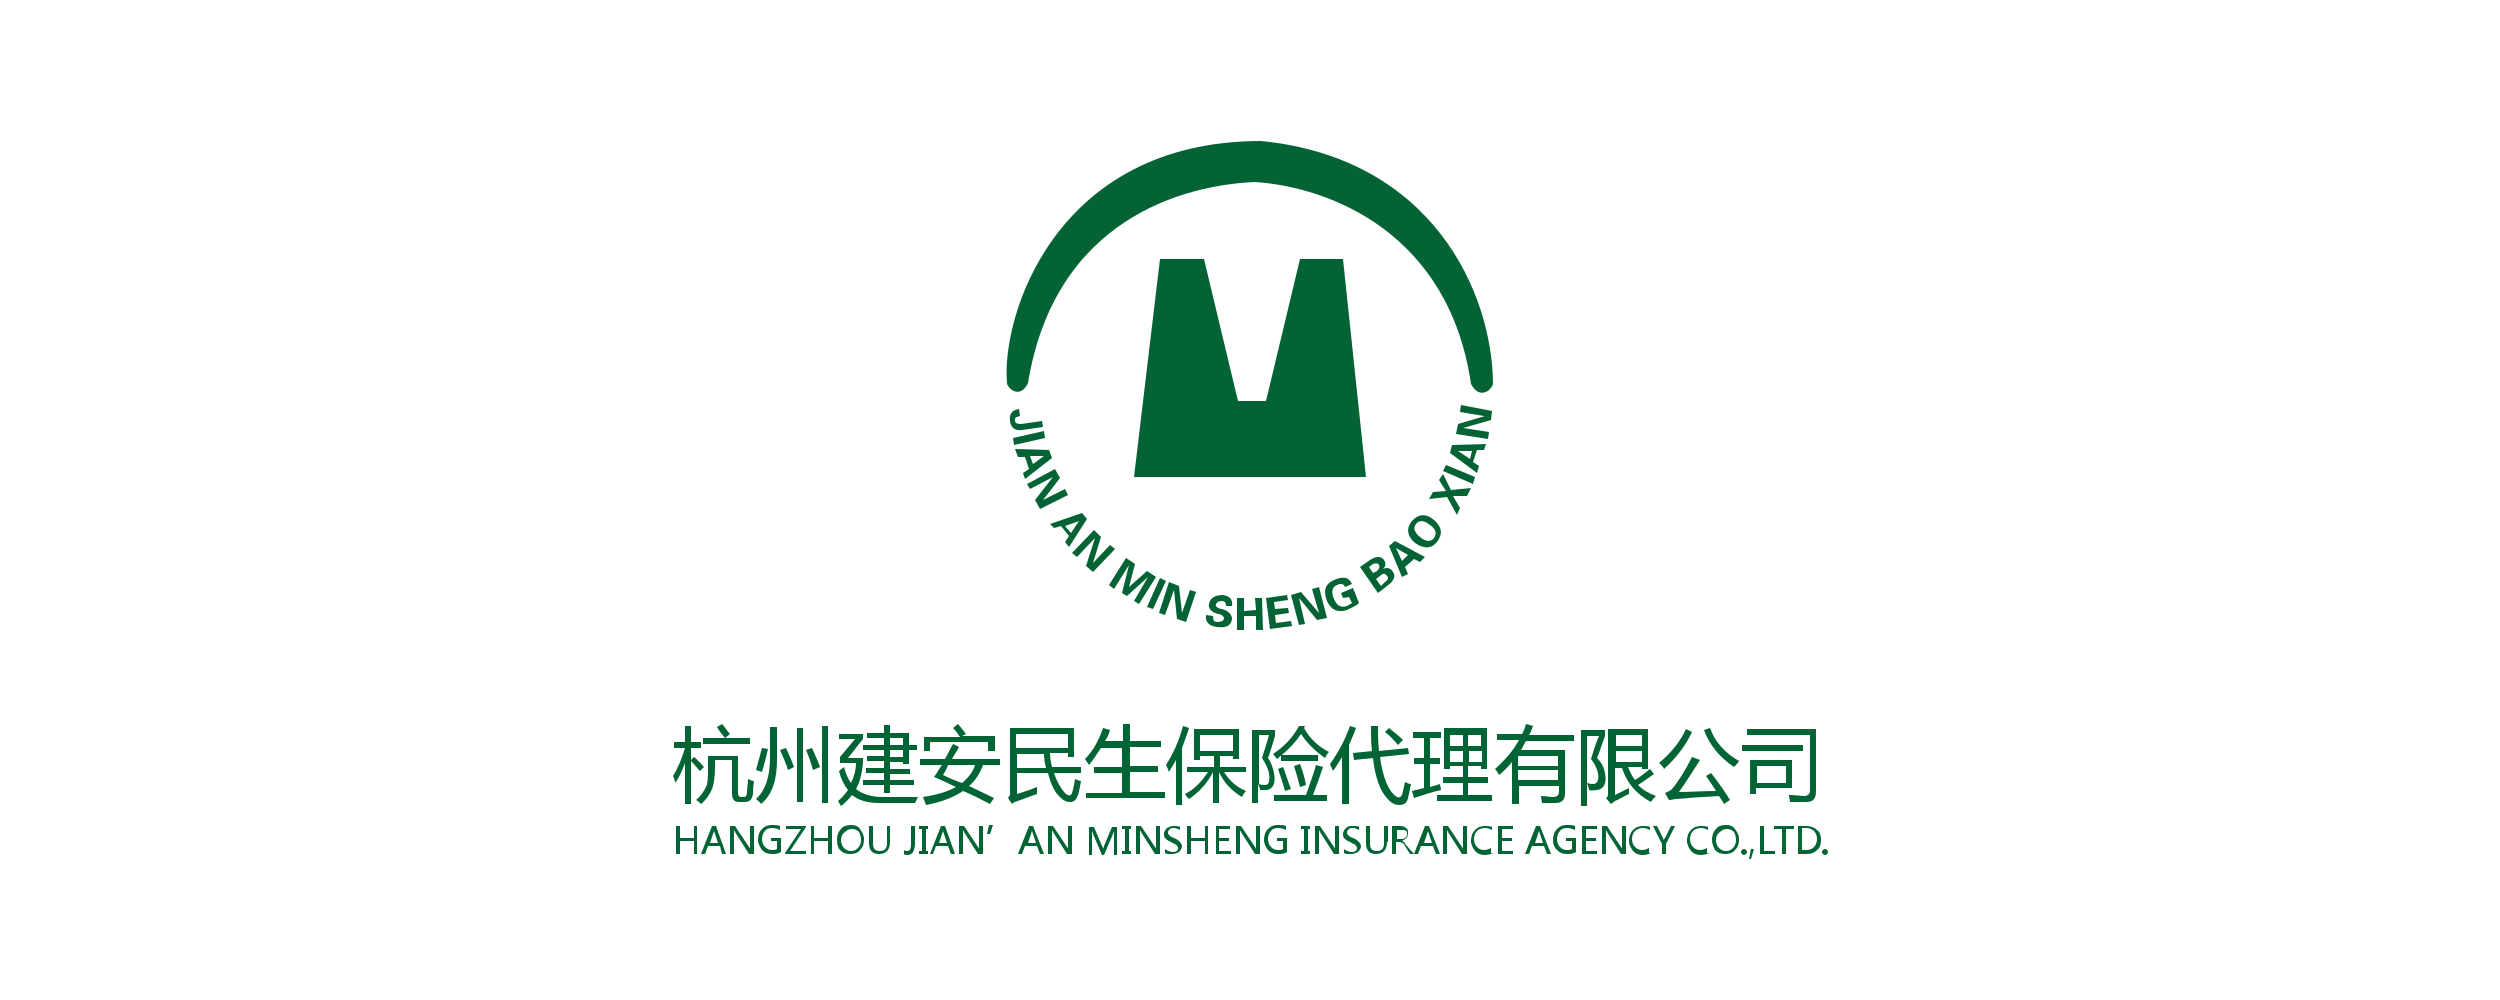 <?xml version="1.0" encoding="utf-8"?>
<!-- Generator: Adobe Illustrator 22.1.0, SVG Export Plug-In . SVG Version: 6.00 Build 0)  -->
<svg version="1.1" id="图层_1" xmlns="http://www.w3.org/2000/svg" xmlns:xlink="http://www.w3.org/1999/xlink" x="0px" y="0px"
	 viewBox="0 0 250 100" style="enable-background:new 0 0 250 100;" xml:space="preserve">
<style type="text/css">
	.st0{fill-rule:evenodd;clip-rule:evenodd;fill:url(#SVGID_1_);}
	.st1{fill-rule:evenodd;clip-rule:evenodd;fill:url(#SVGID_2_);}
	.st2{fill-rule:evenodd;clip-rule:evenodd;fill:url(#SVGID_3_);}
	.st3{fill-rule:evenodd;clip-rule:evenodd;fill:url(#SVGID_4_);}
	.st4{fill-rule:evenodd;clip-rule:evenodd;fill:url(#SVGID_5_);}
	.st5{fill-rule:evenodd;clip-rule:evenodd;fill:url(#SVGID_6_);}
	.st6{fill:#221714;}
	.st7{fill:#595757;}
	.st8{fill-rule:evenodd;clip-rule:evenodd;fill:url(#SVGID_7_);}
	.st9{fill-rule:evenodd;clip-rule:evenodd;fill:url(#SVGID_8_);}
	.st10{fill-rule:evenodd;clip-rule:evenodd;fill:url(#SVGID_9_);}
	.st11{fill-rule:evenodd;clip-rule:evenodd;fill:url(#SVGID_10_);}
	.st12{fill-rule:evenodd;clip-rule:evenodd;fill:url(#SVGID_11_);}
	.st13{fill-rule:evenodd;clip-rule:evenodd;fill:url(#SVGID_12_);}
	.st14{fill:#BD966A;}
	.st15{fill:#231815;}
	.st16{fill:#FFFFFF;}
	.st17{fill-rule:evenodd;clip-rule:evenodd;fill:#7DCCF3;}
	.st18{fill-rule:evenodd;clip-rule:evenodd;fill:#005BAB;}
	.st19{fill-rule:evenodd;clip-rule:evenodd;fill:#E50012;}
	.st20{fill-rule:evenodd;clip-rule:evenodd;fill:#231815;}
	.st21{fill:#D1D2B3;}
	.st22{fill:#3B7170;}
	.st23{fill:#482A32;}
	.st24{fill:#708E71;}
	.st25{fill:#3D3A39;}
	.st26{fill:#9C9C9C;}
	.st27{fill:#D8B771;}
	.st28{fill:#060001;}
	.st29{fill:#030000;}
	.st30{fill:#036334;}
	.st31{fill:#016435;}
	.st32{fill:#C1986B;}
	.st33{fill:#9D9C9C;}
	.st34{fill:#CDCEB1;}
	.st35{fill:#3A6F6E;}
	.st36{fill:#708A6F;}
</style>
<g>
	<g>
		<path class="st30" d="M102.8,38.3c-0.8,1.7-2.1,0.5-2.1,0c-0.6-6.5,4.7-24.2,25.4-24.2c17.2,1.7,23.1,15.2,23.2,24.2
			c0,0.6-1.3,1.8-2.2,0.1c-2.2-15.1-14.1-19.7-21.6-20.2C118.5,18.5,105.5,21.8,102.8,38.3L102.8,38.3z"/>
		<polygon class="st30" points="116,25.9 120.4,25.9 123.8,40.1 126.6,40.1 130,25.9 134.3,25.9 136.6,47.7 113.4,47.7 116,25.9 		
			"/>
		<path class="st30" d="M104.3,42.7l-2.1,0.3c-0.7,0.1-1.1-0.2-1.2-0.9c-0.1-0.7,0.2-1.1,0.9-1.2l0.1,0.7c-0.4,0.1-0.6,0.2-0.5,0.5
			c0,0.2,0.2,0.3,0.6,0.3c0,0,0,0,0,0l2.1-0.3L104.3,42.7L104.3,42.7z"/>
		<polygon class="st30" points="101.4,44.5 101.3,43.8 104.4,43.1 104.5,43.8 101.4,44.5 		"/>
		<path class="st30" d="M101.5,44.9l3.4,0.1l0.3,0.8l-2.7,2.1l-0.2-0.6l0.6-0.4l-0.4-1.2l-0.7,0L101.5,44.9L101.5,44.9z M103.3,46.4
			L103.3,46.4l1.1-0.8l0,0l-1.4,0L103.3,46.4L103.3,46.4z"/>
		<polygon class="st30" points="103.5,50 105.3,47.7 105.3,47.7 103,48.9 102.7,48.4 105.5,46.9 106,47.8 104.3,50 104.3,50 
			106.5,48.9 106.8,49.5 104,50.9 103.5,50 		"/>
		<path class="st30" d="M105,52.4l3.2-1.1l0.5,0.6l-1.8,2.8l-0.4-0.5l0.4-0.6l-0.8-1l-0.7,0.2L105,52.4L105,52.4z M107.1,53.3
			L107.1,53.3l0.8-1.2l0,0l-1.4,0.5L107.1,53.3L107.1,53.3z"/>
		<polygon class="st30" points="108.6,56.6 109.5,53.8 109.5,53.8 107.7,55.7 107.2,55.3 109.4,53 110.1,53.7 109.3,56.3 
			109.3,56.3 111,54.5 111.5,54.9 109.3,57.2 108.6,56.6 		"/>
		<polygon class="st30" points="112.7,59.6 112.2,59.3 112.9,56.5 112.9,56.5 111.4,58.9 110.9,58.5 112.6,55.8 113.5,56.4 
			112.9,58.7 112.9,58.7 114.7,57.1 115.6,57.7 113.9,60.4 113.4,60.1 114.8,57.7 114.8,57.7 112.7,59.6 		"/>
		<polygon class="st30" points="115.3,60.9 114.7,60.7 116,57.8 116.6,58.1 115.3,60.9 		"/>
		<polygon class="st30" points="117.7,61.9 117.4,59 117.4,59 116.5,61.5 115.9,61.3 116.9,58.2 117.9,58.6 118.2,61.3 118.2,61.3 
			119,59 119.6,59.2 118.6,62.2 117.7,61.9 		"/>
		<path class="st30" d="M122.6,60.6c0-0.3-0.1-0.5-0.4-0.5c-0.3,0-0.5,0.1-0.6,0.3c-0.1,0.2,0.1,0.4,0.5,0.5c0,0,0,0,0.1,0
			c0.7,0.2,1,0.6,1,1c-0.1,0.7-0.6,0.9-1.5,0.8c-0.8-0.1-1.2-0.5-1.1-1.2l0.7,0.1c0,0.4,0.1,0.6,0.4,0.6c0.4,0,0.6-0.1,0.7-0.3
			c0-0.2-0.1-0.4-0.5-0.5c-0.1,0-0.1,0-0.1,0c-0.7-0.2-1-0.6-0.9-1c0.1-0.6,0.6-0.9,1.4-0.9c0.7,0.1,1,0.5,0.9,1.1L122.6,60.6
			L122.6,60.6z"/>
		<polygon class="st30" points="123.7,63 123.7,59.8 124.4,59.8 124.4,61.1 125.6,61 125.5,59.8 126.2,59.8 126.3,63 125.6,63 
			125.6,61.6 124.4,61.6 124.4,63 123.7,63 		"/>
		<polygon class="st30" points="126.6,59.8 128.7,59.5 128.8,60 127.4,60.2 127.5,60.9 128.8,60.8 128.9,61.3 127.5,61.5 
			127.6,62.3 129.1,62.1 129.2,62.6 127,62.9 126.6,59.8 		"/>
		<polygon class="st30" points="131.7,62 129.9,59.8 129.9,59.8 130.5,62.4 129.9,62.5 129.1,59.5 130.1,59.2 131.9,61.3 
			131.9,61.3 131.2,58.9 131.9,58.7 132.7,61.8 131.7,62 		"/>
		<path class="st30" d="M134.3,59.8l-0.2-0.5l1.2-0.5l0.6,1.5c-0.2,0.2-0.4,0.3-0.6,0.4c-0.2,0.1-0.4,0.2-0.6,0.3
			c-0.9,0.3-1.6,0-2-0.9c-0.4-1-0.2-1.7,0.7-2.1c0.9-0.4,1.5-0.3,1.8,0.4l-0.7,0.3c-0.1-0.3-0.4-0.4-0.8-0.2
			c-0.5,0.2-0.6,0.7-0.3,1.4c0.3,0.7,0.7,0.9,1.3,0.7c0.2-0.1,0.3-0.2,0.5-0.3c0,0,0,0,0,0l-0.3-0.6L134.3,59.8L134.3,59.8z"/>
		<path class="st30" d="M137.8,59.3l-1.8-2.6l1-0.7c0.6-0.4,1.1-0.4,1.4,0c0.2,0.3,0.2,0.6-0.1,0.9l0,0c0.4-0.2,0.8-0.1,1,0.3
			c0.3,0.4,0.1,0.9-0.6,1.4L137.8,59.3L137.8,59.3z M137.7,57.1L137.7,57.1c0.2-0.2,0.3-0.4,0.2-0.6c-0.1-0.2-0.3-0.2-0.6-0.1
			l-0.4,0.3l0.4,0.6L137.7,57.1L137.7,57.1z M138.5,58.2L138.5,58.2c0.3-0.2,0.4-0.4,0.2-0.6c-0.2-0.3-0.4-0.3-0.7,0l-0.4,0.3
			l0.5,0.7L138.5,58.2L138.5,58.2z"/>
		<path class="st30" d="M140.2,57.7l-1.3-3.1l0.6-0.5l3,1.6l-0.5,0.5l-0.6-0.3l-0.9,0.8l0.3,0.7L140.2,57.7L140.2,57.7z M140.8,55.5
			L140.8,55.5l-1.2-0.7l0,0l0.6,1.3L140.8,55.5L140.8,55.5z"/>
		<path class="st30" d="M141.5,54.3c-0.8-0.7-0.9-1.5-0.3-2.2c0.6-0.7,1.4-0.8,2.2-0.1c0.8,0.7,0.9,1.4,0.3,2.2
			C143.1,54.9,142.4,54.9,141.5,54.3L141.5,54.3z M142,53.7L142,53.7c0.6,0.5,1.1,0.5,1.4,0.1c0.3-0.4,0.2-0.9-0.4-1.3
			c-0.6-0.5-1.1-0.5-1.4-0.1C141.3,52.8,141.4,53.2,142,53.7L142,53.7z"/>
		<polygon class="st30" points="146,50.8 145.7,51.5 144.7,49.7 142.9,49.9 143.3,49.2 144.6,49.1 143.9,48 144.3,47.4 145.1,49 
			147.1,48.8 146.7,49.6 145.3,49.6 146,50.8 		"/>
		<polygon class="st30" points="147.5,47.7 147.3,48.4 144.3,47.1 144.6,46.5 147.5,47.7 		"/>
		<path class="st30" d="M147.7,47.3l-2.7-2l0.2-0.8l3.4-0.1l-0.2,0.6l-0.7,0l-0.4,1.2l0.6,0.4L147.7,47.3L147.7,47.3z M147.2,45.1
			L147.2,45.1h-1.4l0,0l1.2,0.8L147.2,45.1L147.2,45.1z"/>
		<polygon class="st30" points="149.1,42 146.3,42.8 146.3,42.8 148.9,43.2 148.8,43.9 145.6,43.4 145.8,42.4 148.5,41.6 
			148.4,41.6 146,41.2 146.1,40.5 149.2,41.1 149.1,42 		"/>
	</g>
	<g>
		<path class="st31" d="M73.8,75.5v3.8c0,0.2,0.1,0.4,0.3,0.4h0.3c0.2,0,0.3-0.2,0.3-0.5c0-0.3,0.1-0.8,0.1-1.3
			c0.2,0.1,0.4,0.2,0.6,0.2c-0.1,0.6-0.1,1-0.1,1.3c-0.1,0.5-0.3,0.8-0.8,0.8h-0.6c-0.5,0-0.7-0.3-0.7-0.9V76h-1.7v0.7
			c0,0.9-0.1,1.7-0.3,2.2c-0.2,0.5-0.6,1.1-1.1,1.5c-0.2-0.2-0.3-0.3-0.5-0.4c0.5-0.4,0.8-0.9,1-1.3c0.2-0.4,0.2-1.1,0.2-1.9v-1.2
			H73.8L73.8,75.5z M67.3,77.6c0.5-0.8,0.9-1.8,1.2-2.8h-1.1v-0.6h1.1v-1.6h0.6v1.6h1v0.6h-1V76l0.3-0.3c0.4,0.3,0.7,0.7,1,1
			l-0.4,0.4c-0.3-0.3-0.6-0.7-0.9-1v4.3h-0.6v-4.1c-0.3,0.8-0.6,1.5-1,2C67.5,78,67.4,77.8,67.3,77.6L67.3,77.6z M70.3,73.8H75v0.6
			h-4.7V73.8L70.3,73.8z M71.7,72.7l0.5-0.3c0.3,0.3,0.5,0.7,0.8,1l-0.5,0.4C72.2,73.4,71.9,73.1,71.7,72.7L71.7,72.7z"/>
		<path class="st31" d="M82.2,72.6h0.6v7.7h-0.6V72.6L82.2,72.6z M79.7,72.8h0.6v7.4h-0.6V72.8L79.7,72.8z M77.1,72.7h0.6v3.3
			c0,2-0.5,3.5-1.6,4.4c-0.1-0.2-0.3-0.3-0.5-0.5c0.9-0.8,1.4-2.2,1.4-4.1V72.7L77.1,72.7z M76.2,74.8l0.6,0.1
			c-0.2,0.9-0.4,1.6-0.6,2.3c-0.2-0.1-0.4-0.1-0.6-0.2C75.8,76.3,76,75.5,76.2,74.8L76.2,74.8z M78,75l0.6-0.2
			c0.3,0.7,0.6,1.3,0.8,1.9l-0.6,0.3C78.6,76.3,78.3,75.7,78,75L78,75z M80.6,75l0.6-0.2c0.3,0.7,0.6,1.3,0.8,1.9L81.3,77
			C81.1,76.3,80.9,75.7,80.6,75L80.6,75z"/>
		<path class="st31" d="M86.3,78h2.1v-0.7h-1.8v-0.5h1.8v-0.7h-1.7v-0.5h1.7V75h-2.1v-0.5h2.1v-0.7h-1.7v-0.5h1.7v-0.8H89v0.8h1.9
			v1.2h0.8V75h-0.8v1.4h-0.6v-0.2H89v0.7h2v0.5h-2V78h2.4v0.5H89v0.8h-0.6v-0.8h-2.1V78L86.3,78z M84.4,76.7
			c0.2,0.7,0.4,1.2,0.7,1.6c0.3-0.6,0.5-1.3,0.5-2H84v-0.6l1.5-1.8h-1.6v-0.5h2.4v0.5l-1.5,1.9h1.5v0.5c-0.1,1-0.3,1.9-0.7,2.6
			c0.6,0.5,1.5,0.8,2.7,0.8c1,0,2.2,0,3.5,0c-0.1,0.2-0.2,0.4-0.3,0.6c-1.2,0-2.4,0-3.6,0c-1.2,0-2.1-0.3-2.7-0.8
			c-0.3,0.4-0.7,0.8-1.1,1.1c-0.1-0.2-0.2-0.3-0.3-0.5c0.4-0.3,0.7-0.7,1-1.1c-0.4-0.5-0.7-1.1-0.9-1.9L84.4,76.7L84.4,76.7z
			 M89,75.7h1.3V75H89V75.7L89,75.7z M90.3,73.8H89v0.7h1.3V73.8L90.3,73.8z"/>
		<path class="st31" d="M92.3,79.7c1.3-0.2,2.4-0.5,3.3-1c-0.7-0.3-1.4-0.7-2.2-1c0.3-0.4,0.5-0.8,0.8-1.2H92v-0.6h2.5
			c0.3-0.5,0.5-1,0.8-1.5l0.6,0.3c-0.2,0.4-0.5,0.8-0.7,1.2h4.8v0.6h-1.7c-0.3,0.8-0.7,1.5-1.4,2.1c0.8,0.4,1.7,0.8,2.5,1.2L99,80.4
			c-0.8-0.4-1.7-0.9-2.7-1.3c-0.9,0.6-2.1,1.1-3.7,1.4C92.5,80.2,92.4,80,92.3,79.7L92.3,79.7z M92.4,73.7H96
			c-0.2-0.3-0.4-0.6-0.7-0.9l0.5-0.4c0.3,0.4,0.6,0.7,0.8,1l-0.4,0.2h3.3v1.5h-0.7v-0.9H93v0.9h-0.6V73.7L92.4,73.7z M94.3,77.5
			c0.6,0.3,1.3,0.6,1.9,0.8c0.6-0.5,1.1-1.1,1.3-1.8h-2.7C94.7,76.8,94.5,77.2,94.3,77.5L94.3,77.5z"/>
		<path class="st31" d="M101,72.8h6.4v2.9h-0.6v-0.4H105c0,0.5,0.1,1,0.2,1.4h2.9v0.6h-2.7c0.3,0.9,0.7,1.6,1.2,2.1
			c0.3,0.2,0.5,0.2,0.6-0.1c0.1-0.3,0.2-0.7,0.3-1.4c0.2,0.1,0.5,0.2,0.6,0.2c-0.1,0.6-0.2,1.1-0.3,1.4c-0.2,0.5-0.4,0.7-0.8,0.7
			c-0.3,0-0.6-0.1-0.9-0.4c-0.6-0.5-1-1.3-1.3-2.5h-3.1v2.1c0.6-0.2,1.3-0.4,2-0.7c0,0.2,0,0.5,0,0.7c-0.9,0.3-1.6,0.6-2.2,0.8
			c-0.1,0-0.2,0.1-0.3,0.2l-0.4-0.6c0.1-0.1,0.2-0.3,0.2-0.4V72.8L101,72.8z M106.8,73.4h-5.2v1.4h5.2V73.4L106.8,73.4z M104.4,75.4
			h-2.7v1.4h2.9C104.5,76.4,104.4,75.9,104.4,75.4L104.4,75.4z"/>
		<path class="st31" d="M108.5,79.3h3.7v-2h-2.8v-0.6h2.8v-1.9h-2.1c-0.4,0.6-0.8,1.2-1.2,1.7c-0.1-0.2-0.3-0.4-0.4-0.6
			c0.8-0.8,1.4-1.9,1.8-3.1l0.7,0.2c-0.1,0.4-0.3,0.8-0.5,1.1h1.8v-1.7h0.7v1.7h3.1v0.6h-3.1v1.9h2.8v0.6h-2.8v2h3.5v0.6h-7.9V79.3
			L108.5,79.3z"/>
		<path class="st31" d="M119.4,72.9h4.5v3h-0.6v-0.3h-1.3v1.1h2.6v0.5h-2.2c0.5,0.8,1.2,1.5,2.2,1.9c-0.2,0.2-0.3,0.4-0.4,0.6
			c-1-0.6-1.8-1.4-2.3-2.5v3.1h-0.6v-3.1c-0.6,1.2-1.5,2.1-2.4,2.7c-0.1-0.1-0.3-0.3-0.4-0.5c1-0.5,1.7-1.3,2.3-2.2h-2.1v-0.5h2.7
			v-1.1H120V76h-0.6V72.9L119.4,72.9z M116.6,76.5c0.7-1.1,1.3-2.4,1.7-3.9l0.6,0.2c-0.2,0.7-0.5,1.4-0.7,2v5.7h-0.6v-4.5
			c-0.2,0.4-0.5,0.8-0.7,1.2C116.8,76.9,116.7,76.7,116.6,76.5L116.6,76.5z M123.3,73.5H120v1.6h3.3V73.5L123.3,73.5z"/>
		<path class="st31" d="M127.4,77.3c0.2,1-0.1,1.6-0.7,1.7c-0.2,0-0.4,0-0.7,0c0-0.2-0.1-0.4-0.2-0.6v1.9h-0.6V73h2.3v0.6
			c-0.3,1-0.5,1.7-0.7,2.2C127.1,76.2,127.3,76.8,127.4,77.3L127.4,77.3z M127.3,79.5h3.3c0.4-1.2,0.8-2.2,1-3l0.7,0.2
			c-0.2,0.6-0.5,1.5-1,2.8h1.4v0.6h-5.3V79.5L127.3,79.5z M130.5,72.6l-0.1,0.2c0.6,1.1,1.5,1.9,2.5,2.4c-0.2,0.2-0.3,0.4-0.4,0.6
			c-1-0.7-1.8-1.5-2.4-2.4c-0.6,0.9-1.4,1.7-2.4,2.5c-0.1-0.1-0.2-0.3-0.4-0.5c1.2-0.8,2-1.7,2.6-2.8H130.5L130.5,72.6z M126.5,78.5
			c0.4,0,0.5-0.4,0.4-1.2c-0.1-0.4-0.3-0.9-0.7-1.5c0.2-0.7,0.5-1.5,0.7-2.3h-1v4.9C126.1,78.5,126.3,78.5,126.5,78.5L126.5,78.5z
			 M128.1,75.5h3.7v0.6h-3.7V75.5L128.1,75.5z M127.8,76.9l0.5-0.2c0.3,0.7,0.5,1.5,0.8,2.2l-0.6,0.2
			C128.3,78.3,128,77.5,127.8,76.9L127.8,76.9z M129.4,76.6l0.6-0.2c0.3,0.8,0.5,1.5,0.6,2.1l-0.6,0.2
			C129.8,77.9,129.6,77.2,129.4,76.6L129.4,76.6z"/>
		<path class="st31" d="M135.3,75.3l1.9-0.2c-0.1-0.7-0.1-1.5-0.1-2.5h0.7c0,0.8,0,1.6,0.1,2.5l2.9-0.3l0.1,0.6l-2.9,0.3
			c0.3,2.2,0.9,3.5,1.7,4c0.2,0.1,0.4,0,0.5-0.2c0.1-0.4,0.2-0.8,0.3-1.3c0.2,0.1,0.4,0.2,0.6,0.2c-0.1,0.5-0.2,1-0.3,1.4
			c-0.1,0.5-0.4,0.7-0.9,0.7c-0.5,0-0.9-0.3-1.3-0.8c-0.6-0.7-1.1-2-1.3-3.9l-1.9,0.2L135.3,75.3L135.3,75.3z M133,76.4
			c0.8-1.1,1.5-2.4,2-3.8l0.6,0.2c-0.2,0.6-0.5,1.2-0.7,1.7v5.9h-0.7v-4.7c-0.3,0.5-0.6,1-0.9,1.4C133.2,76.9,133.1,76.6,133,76.4
			L133,76.4z M138.5,73.2l0.4-0.4c0.5,0.4,1,0.8,1.4,1.2l-0.5,0.5C139.4,74,139,73.6,138.5,73.2L138.5,73.2z"/>
		<path class="st31" d="M143.8,79.5h2.5v-1.2h-2v-0.6h2v-1.1H145v0.3h-0.6v-4.1h4.3v4.1h-0.6v-0.3h-1.3v1.1h2v0.6h-2v1.2h2.4v0.6
			h-5.5V79.5L143.8,79.5z M141.2,79.1c0.4-0.1,0.8-0.2,1.2-0.3v-2.4h-1v-0.6h1v-2h-1.1v-0.6h2.8v0.6H143v2h1v0.6h-1v2.3
			c0.4-0.1,0.7-0.2,1-0.3c0,0.2,0.1,0.4,0.1,0.6c-0.9,0.2-1.8,0.5-2.7,0.8L141.2,79.1L141.2,79.1z M146.9,76.2h1.3v-1.1h-1.3V76.2
			L146.9,76.2z M145,76.2h1.3v-1.1H145V76.2L145,76.2z M148.1,73.5h-1.3v1.1h1.3V73.5L148.1,73.5z M145,74.6h1.3v-1.1H145V74.6
			L145,74.6z"/>
		<path class="st31" d="M151.8,80.4h-0.6v-4.2c-0.4,0.5-0.8,0.9-1.3,1.3c-0.1-0.2-0.2-0.4-0.4-0.6c1-0.9,1.8-1.8,2.4-2.9h-2.2v-0.6
			h2.5c0.2-0.3,0.3-0.7,0.4-1l0.7,0.2c-0.1,0.3-0.2,0.6-0.4,0.9h4.5v0.6h-4.8c-0.2,0.3-0.3,0.6-0.5,0.9h4.4v4.3c0,0.7-0.3,1-1,1
			c-0.3,0-0.7,0-1.3,0c0-0.2-0.1-0.4-0.1-0.7c0.5,0,0.9,0.1,1.2,0.1c0.4,0,0.6-0.2,0.6-0.5v-0.6h-4V80.4L151.8,80.4z M151.8,78h4v-1
			h-4V78L151.8,78z M155.8,75.6h-4v1h4V75.6L155.8,75.6z"/>
		<path class="st31" d="M161,72.9h3.8v4h-0.6v-0.2h-1.4c0.2,0.5,0.4,0.9,0.7,1.3c0.5-0.3,1-0.7,1.5-1.1l0.4,0.5
			c-0.6,0.4-1.1,0.8-1.6,1.1c0.5,0.5,1,0.8,1.8,1.1c-0.2,0.2-0.4,0.4-0.5,0.6c-1.5-0.8-2.4-1.9-2.9-3.4h-0.7v2.7
			c0.4-0.2,0.8-0.4,1.4-0.7c0,0.2,0,0.5,0,0.6c-0.5,0.2-0.9,0.5-1.4,0.7c-0.1,0.1-0.3,0.2-0.4,0.3l-0.5-0.6c0.2-0.1,0.2-0.3,0.2-0.5
			V72.9L161,72.9z M160.5,77.3c0.2,1-0.1,1.6-0.8,1.7c-0.2,0-0.5,0.1-0.8,0c0-0.2-0.1-0.4-0.2-0.7c0.3,0.1,0.5,0.1,0.7,0.1
			c0.4-0.1,0.5-0.5,0.4-1.1c-0.1-0.4-0.3-0.9-0.7-1.4c0.2-0.6,0.4-1.4,0.8-2.3h-1.2v7h-0.6v-7.6h2.4v0.6c-0.3,0.8-0.5,1.5-0.8,2.2
			C160.2,76.3,160.4,76.8,160.5,77.3L160.5,77.3z M164.2,76.2v-1.1h-2.6v1.1H164.2L164.2,76.2z M164.2,73.5h-2.6v1.1h2.6V73.5
			L164.2,73.5z"/>
		<path class="st31" d="M171.1,77.3c0.8,1,1.4,1.9,1.9,2.7l-0.6,0.4c-0.1-0.2-0.3-0.5-0.5-0.8c-1.8,0.1-3.2,0.2-4.3,0.3
			c-0.2,0-0.4,0.1-0.7,0.1l-0.4-0.7c0.2-0.1,0.5-0.2,0.7-0.4c0.6-0.7,1.3-1.8,2-3.2L170,76c-0.7,1.1-1.4,2.2-2.1,3.2
			c1.1,0,2.4-0.1,3.7-0.1c-0.3-0.5-0.6-0.9-1-1.5L171.1,77.3L171.1,77.3z M170.4,73l0.6-0.2c0.5,1.4,1.5,2.5,2.9,3.3
			c-0.1,0.2-0.3,0.4-0.5,0.6C171.9,75.7,170.9,74.4,170.4,73L170.4,73z M165.9,76.3c1.2-1,2.1-2.1,2.7-3.4l0.6,0.3
			c-0.7,1.5-1.7,2.7-2.8,3.7C166.3,76.6,166.1,76.5,165.9,76.3L165.9,76.3z"/>
		<path class="st31" d="M175,76h4.2v2.8h-3.6v0.6H175V76L175,76z M174.7,73.5v-0.6h6.9v6.2c0,0.8-0.3,1.1-1,1.1c-0.4,0-0.9,0-1.6,0
			c0-0.2-0.1-0.4-0.1-0.7c0.7,0,1.2,0.1,1.5,0.1c0.4,0,0.6-0.2,0.6-0.6v-5.5H174.7L174.7,73.5z M178.6,78.3v-1.7h-2.9v1.7H178.6
			L178.6,78.3z M174.2,74.5h6.1v0.6h-6.1V74.5L174.2,74.5z"/>
		<polygon class="st31" points="69.7,85.4 69.4,85.4 69.4,84.1 68,84.1 68,85.4 67.6,85.4 67.6,82.6 68,82.6 68,83.8 69.4,83.8 
			69.4,82.6 69.7,82.6 69.7,85.4 		"/>
		<path class="st31" d="M72.6,85.4h-0.4L72,84.6h-1.2l-0.3,0.8h-0.4l1.1-2.8h0.4L72.6,85.4L72.6,85.4z M71.8,84.3l-0.4-1.2
			c0,0,0-0.1,0-0.2h0c0,0.1,0,0.1,0,0.2l-0.4,1.2H71.8L71.8,84.3z"/>
		<path class="st31" d="M75.3,85.4h-0.4l-1.4-2.2c0-0.1-0.1-0.1-0.1-0.2h0c0,0.1,0,0.2,0,0.4v2H73v-2.8h0.5l1.4,2.1
			c0.1,0.1,0.1,0.2,0.1,0.2h0c0-0.1,0-0.2,0-0.4v-1.9h0.4V85.4L75.3,85.4z"/>
		<path class="st31" d="M78.1,85.2c-0.3,0.2-0.6,0.2-0.9,0.2c-0.4,0-0.7-0.1-1-0.4c-0.2-0.3-0.4-0.6-0.4-1c0-0.4,0.1-0.8,0.4-1.1
			c0.3-0.3,0.6-0.4,1-0.4c0.3,0,0.6,0,0.8,0.1v0.4c-0.2-0.1-0.5-0.2-0.8-0.2c-0.3,0-0.6,0.1-0.7,0.3c-0.2,0.2-0.3,0.5-0.3,0.8
			c0,0.3,0.1,0.6,0.3,0.8c0.2,0.2,0.4,0.3,0.7,0.3c0.2,0,0.4,0,0.5-0.1v-0.8h-0.6v-0.3h1V85.2L78.1,85.2z"/>
		<polygon class="st31" points="80.6,82.7 79,85.1 80.6,85.1 80.6,85.4 78.5,85.4 78.5,85.3 80.1,82.9 78.6,82.9 78.6,82.6 
			80.6,82.6 80.6,82.7 		"/>
		<polygon class="st31" points="83.2,85.4 82.8,85.4 82.8,84.1 81.4,84.1 81.4,85.4 81.1,85.4 81.1,82.6 81.4,82.6 81.4,83.8 
			82.8,83.8 82.8,82.6 83.2,82.6 83.2,85.4 		"/>
		<path class="st31" d="M83.7,84c0-0.4,0.1-0.8,0.4-1.1c0.2-0.3,0.6-0.4,1-0.4c0.4,0,0.7,0.1,0.9,0.4c0.2,0.3,0.4,0.6,0.4,1
			c0,0.5-0.1,0.8-0.4,1.1c-0.2,0.3-0.6,0.4-1,0.4c-0.4,0-0.7-0.1-1-0.4C83.8,84.8,83.7,84.4,83.7,84L83.7,84z M84.1,84
			c0,0.3,0.1,0.6,0.3,0.8c0.2,0.2,0.4,0.3,0.7,0.3c0.3,0,0.5-0.1,0.7-0.3c0.2-0.2,0.3-0.5,0.3-0.8c0-0.4-0.1-0.6-0.2-0.8
			c-0.2-0.2-0.4-0.3-0.7-0.3c-0.3,0-0.5,0.1-0.7,0.3C84.2,83.4,84.1,83.7,84.1,84L84.1,84z"/>
		<path class="st31" d="M89,84.2c0,0.8-0.4,1.2-1.1,1.2c-0.7,0-1-0.4-1-1.1v-1.7h0.4v1.7c0,0.6,0.2,0.8,0.7,0.8
			c0.5,0,0.7-0.3,0.7-0.8v-1.7H89V84.2L89,84.2z"/>
		<path class="st31" d="M91.5,84.4c0,0.3-0.1,0.6-0.2,0.8c-0.1,0.2-0.3,0.3-0.6,0.3c-0.1,0-0.2,0-0.3-0.1V85
			c0.1,0.1,0.2,0.1,0.3,0.1c0.3,0,0.4-0.2,0.4-0.7v-1.8h0.4V84.4L91.5,84.4z"/>
		<polygon class="st31" points="92.8,82.9 92.6,82.9 92.6,85.1 92.8,85.1 92.8,85.4 91.9,85.4 91.9,85.1 92.2,85.1 92.2,82.9 
			91.9,82.9 91.9,82.6 92.8,82.6 92.8,82.9 		"/>
		<path class="st31" d="M95.5,85.4h-0.4l-0.3-0.8h-1.2l-0.3,0.8H93l1.1-2.8h0.4L95.5,85.4L95.5,85.4z M94.7,84.3l-0.4-1.2
			c0,0,0-0.1,0-0.2h0c0,0.1,0,0.1,0,0.2l-0.4,1.2H94.7L94.7,84.3z"/>
		<path class="st31" d="M98.2,85.4h-0.4l-1.4-2.2c0-0.1-0.1-0.1-0.1-0.2h0c0,0.1,0,0.2,0,0.4v2h-0.4v-2.8h0.5l1.4,2.1
			c0.1,0.1,0.1,0.2,0.1,0.2h0c0-0.1,0-0.2,0-0.4v-1.9h0.4V85.4L98.2,85.4z"/>
		<polygon class="st31" points="99.3,82.5 99,83.4 98.7,83.4 98.9,82.5 99.3,82.5 		"/>
		<path class="st31" d="M104.4,85.4H104l-0.3-0.8h-1.2l-0.3,0.8h-0.4l1.1-2.8h0.4L104.4,85.4L104.4,85.4z M103.6,84.3l-0.4-1.2
			c0,0,0-0.1,0-0.2h0c0,0.1,0,0.1,0,0.2l-0.4,1.2H103.6L103.6,84.3z"/>
		<path class="st31" d="M107.1,85.4h-0.4l-1.4-2.2c0-0.1-0.1-0.1-0.1-0.2h0c0,0.1,0,0.2,0,0.4v2h-0.4v-2.8h0.5l1.4,2.1
			c0.1,0.1,0.1,0.2,0.1,0.2h0c0-0.1,0-0.2,0-0.4v-1.9h0.4V85.4L107.1,85.4z"/>
		<path class="st31" d="M111.4,85.4v-1.8c0-0.2,0-0.3,0-0.5h0c0,0.1-0.1,0.2-0.1,0.3l-0.9,2.1h-0.2l-0.9-2.1c0,0,0-0.1-0.1-0.3h0
			c0,0.1,0,0.3,0,0.6v1.8h-0.3v-2.8h0.5l0.8,1.9c0.1,0.1,0.1,0.3,0.1,0.3h0c0.1-0.2,0.1-0.3,0.1-0.3l0.8-1.9h0.5v2.8H111.4
			L111.4,85.4z"/>
		<polygon class="st31" points="113.1,82.9 112.9,82.9 112.9,85.1 113.1,85.1 113.1,85.4 112.2,85.4 112.2,85.1 112.5,85.1 
			112.5,82.9 112.2,82.9 112.2,82.6 113.1,82.6 113.1,82.9 		"/>
		<path class="st31" d="M115.9,85.4h-0.4l-1.4-2.2c0-0.1-0.1-0.1-0.1-0.2h0c0,0.1,0,0.2,0,0.4v2h-0.4v-2.8h0.5l1.4,2.1
			c0.1,0.1,0.1,0.2,0.1,0.2h0c0-0.1,0-0.2,0-0.4v-1.9h0.4V85.4L115.9,85.4z"/>
		<path class="st31" d="M116.5,84.9c0.1,0.1,0.2,0.1,0.3,0.2c0.1,0,0.3,0.1,0.4,0.1c0.4,0,0.6-0.1,0.6-0.4c0-0.1,0-0.1-0.1-0.2
			c0-0.1-0.1-0.1-0.2-0.2c-0.1,0-0.2-0.1-0.4-0.2c-0.3-0.1-0.5-0.3-0.6-0.4c-0.1-0.1-0.1-0.3-0.1-0.4c0-0.2,0.1-0.4,0.3-0.6
			c0.2-0.1,0.4-0.2,0.7-0.2c0.3,0,0.5,0,0.6,0.1V83c-0.2-0.1-0.4-0.2-0.6-0.2c-0.2,0-0.3,0-0.4,0.1c-0.1,0.1-0.2,0.2-0.2,0.3
			c0,0.1,0,0.2,0.1,0.3c0.1,0.1,0.2,0.2,0.5,0.3c0.3,0.1,0.5,0.3,0.6,0.4c0.1,0.1,0.2,0.3,0.2,0.4c0,0.2-0.1,0.4-0.3,0.6
			c-0.2,0.1-0.4,0.2-0.7,0.2c-0.1,0-0.2,0-0.4,0c-0.1,0-0.3-0.1-0.3-0.1V84.9L116.5,84.9z"/>
		<polygon class="st31" points="120.8,85.4 120.5,85.4 120.5,84.1 119.1,84.1 119.1,85.4 118.7,85.4 118.7,82.6 119.1,82.6 
			119.1,83.8 120.5,83.8 120.5,82.6 120.8,82.6 120.8,85.4 		"/>
		<polygon class="st31" points="123.1,85.4 121.6,85.4 121.6,82.6 123,82.6 123,82.9 121.9,82.9 121.9,83.8 122.9,83.8 122.9,84.1 
			121.9,84.1 121.9,85.1 123.1,85.1 123.1,85.4 		"/>
		<path class="st31" d="M125.9,85.4h-0.4l-1.4-2.2c0-0.1-0.1-0.1-0.1-0.2h0c0,0.1,0,0.2,0,0.4v2h-0.4v-2.8h0.5l1.4,2.1
			c0.1,0.1,0.1,0.2,0.1,0.2h0c0-0.1,0-0.2,0-0.4v-1.9h0.4V85.4L125.9,85.4z"/>
		<path class="st31" d="M128.7,85.2c-0.3,0.2-0.6,0.2-0.9,0.2c-0.4,0-0.7-0.1-1-0.4c-0.2-0.3-0.4-0.6-0.4-1c0-0.4,0.1-0.8,0.4-1.1
			c0.3-0.3,0.6-0.4,1-0.4c0.3,0,0.6,0,0.8,0.1v0.4c-0.2-0.1-0.5-0.2-0.8-0.2c-0.3,0-0.6,0.1-0.7,0.3c-0.2,0.2-0.3,0.5-0.3,0.8
			c0,0.3,0.1,0.6,0.3,0.8c0.2,0.2,0.4,0.3,0.7,0.3c0.2,0,0.4,0,0.5-0.1v-0.8h-0.6v-0.3h1V85.2L128.7,85.2z"/>
		<polygon class="st31" points="131,82.9 130.8,82.9 130.8,85.1 131,85.1 131,85.4 130.1,85.4 130.1,85.1 130.4,85.1 130.4,82.9 
			130.1,82.9 130.1,82.6 131,82.6 131,82.9 		"/>
		<path class="st31" d="M133.8,85.4h-0.4l-1.4-2.2c0-0.1-0.1-0.1-0.1-0.2h0c0,0.1,0,0.2,0,0.4v2h-0.4v-2.8h0.5l1.4,2.1
			c0.1,0.1,0.1,0.2,0.1,0.2h0c0-0.1,0-0.2,0-0.4v-1.9h0.4V85.4L133.8,85.4z"/>
		<path class="st31" d="M134.4,84.9c0.1,0.1,0.2,0.1,0.3,0.2c0.1,0,0.3,0.1,0.4,0.1c0.4,0,0.6-0.1,0.6-0.4c0-0.1,0-0.1-0.1-0.2
			c0-0.1-0.1-0.1-0.2-0.2c-0.1,0-0.2-0.1-0.4-0.2c-0.3-0.1-0.5-0.3-0.6-0.4c-0.1-0.1-0.1-0.3-0.1-0.4c0-0.2,0.1-0.4,0.3-0.6
			s0.4-0.2,0.7-0.2c0.3,0,0.5,0,0.6,0.1V83c-0.2-0.1-0.4-0.2-0.6-0.2c-0.2,0-0.3,0-0.4,0.1c-0.1,0.1-0.2,0.2-0.2,0.3
			c0,0.1,0,0.2,0.1,0.3c0.1,0.1,0.2,0.2,0.5,0.3c0.3,0.1,0.5,0.3,0.6,0.4c0.1,0.1,0.2,0.3,0.2,0.4c0,0.2-0.1,0.4-0.3,0.6
			c-0.2,0.1-0.4,0.2-0.7,0.2c-0.1,0-0.2,0-0.4,0c-0.1,0-0.3-0.1-0.3-0.1V84.9L134.4,84.9z"/>
		<path class="st31" d="M138.7,84.2c0,0.8-0.4,1.2-1.1,1.2c-0.7,0-1-0.4-1-1.1v-1.7h0.4v1.7c0,0.6,0.2,0.8,0.7,0.8
			c0.5,0,0.7-0.3,0.7-0.8v-1.7h0.4V84.2L138.7,84.2z"/>
		<path class="st31" d="M141.4,85.4H141l-0.5-0.8c-0.1-0.2-0.2-0.3-0.3-0.3c-0.1-0.1-0.2-0.1-0.3-0.1h-0.3v1.2h-0.4v-2.8h0.8
			c0.3,0,0.5,0.1,0.6,0.2c0.2,0.1,0.2,0.3,0.2,0.5c0,0.4-0.2,0.6-0.6,0.8v0c0.1,0,0.1,0.1,0.2,0.1c0.1,0.1,0.1,0.2,0.2,0.3
			L141.4,85.4L141.4,85.4z M139.7,82.9v1h0.4c0.2,0,0.3,0,0.4-0.1c0.1-0.1,0.2-0.2,0.2-0.4c0-0.1,0-0.3-0.1-0.3
			c-0.1-0.1-0.2-0.1-0.4-0.1H139.7L139.7,82.9z"/>
		<path class="st31" d="M144,85.4h-0.4l-0.3-0.8h-1.2l-0.3,0.8h-0.4l1.1-2.8h0.4L144,85.4L144,85.4z M143.2,84.3l-0.4-1.2
			c0,0,0-0.1,0-0.2h0c0,0.1,0,0.1,0,0.2l-0.4,1.2H143.2L143.2,84.3z"/>
		<path class="st31" d="M146.6,85.4h-0.4l-1.4-2.2c0-0.1-0.1-0.1-0.1-0.2h0c0,0.1,0,0.2,0,0.4v2h-0.4v-2.8h0.5l1.4,2.1
			c0.1,0.1,0.1,0.2,0.1,0.2h0c0-0.1,0-0.2,0-0.4v-1.9h0.4V85.4L146.6,85.4z"/>
		<path class="st31" d="M149.3,85.3c-0.2,0.1-0.5,0.2-0.8,0.2c-0.4,0-0.7-0.1-1-0.4c-0.2-0.3-0.4-0.6-0.4-1c0-0.4,0.1-0.8,0.4-1.1
			c0.3-0.3,0.6-0.4,1-0.4c0.3,0,0.5,0,0.7,0.1V83c-0.2-0.1-0.4-0.2-0.7-0.2c-0.3,0-0.6,0.1-0.8,0.3c-0.2,0.2-0.3,0.5-0.3,0.8
			c0,0.3,0.1,0.6,0.3,0.8c0.2,0.2,0.4,0.3,0.7,0.3c0.3,0,0.5-0.1,0.7-0.2V85.3L149.3,85.3z"/>
		<polygon class="st31" points="151.3,85.4 149.8,85.4 149.8,82.6 151.3,82.6 151.3,82.9 150.2,82.9 150.2,83.8 151.2,83.8 
			151.2,84.1 150.2,84.1 150.2,85.1 151.3,85.1 151.3,85.4 		"/>
		<path class="st31" d="M155.1,85.4h-0.4l-0.3-0.8h-1.2l-0.3,0.8h-0.4l1.1-2.8h0.4L155.1,85.4L155.1,85.4z M154.3,84.3l-0.4-1.2
			c0,0,0-0.1,0-0.2h0c0,0.1,0,0.1,0,0.2l-0.4,1.2H154.3L154.3,84.3z"/>
		<path class="st31" d="M157.6,85.2c-0.3,0.2-0.6,0.2-0.9,0.2c-0.4,0-0.7-0.1-1-0.4s-0.4-0.6-0.4-1c0-0.4,0.1-0.8,0.4-1.1
			c0.3-0.3,0.6-0.4,1-0.4c0.3,0,0.6,0,0.8,0.1v0.4c-0.2-0.1-0.5-0.2-0.8-0.2c-0.3,0-0.6,0.1-0.7,0.3c-0.2,0.2-0.3,0.5-0.3,0.8
			c0,0.3,0.1,0.6,0.3,0.8c0.2,0.2,0.4,0.3,0.7,0.3c0.2,0,0.4,0,0.5-0.1v-0.8h-0.6v-0.3h1V85.2L157.6,85.2z"/>
		<polygon class="st31" points="159.7,85.4 158.2,85.4 158.2,82.6 159.7,82.6 159.7,82.9 158.6,82.9 158.6,83.8 159.6,83.8 
			159.6,84.1 158.6,84.1 158.6,85.1 159.7,85.1 159.7,85.4 		"/>
		<path class="st31" d="M162.5,85.4h-0.4l-1.4-2.2c0-0.1-0.1-0.1-0.1-0.2h0c0,0.1,0,0.2,0,0.4v2h-0.4v-2.8h0.5l1.4,2.1
			c0.1,0.1,0.1,0.2,0.1,0.2h0c0-0.1,0-0.2,0-0.4v-1.9h0.4V85.4L162.5,85.4z"/>
		<path class="st31" d="M165.1,85.3c-0.2,0.1-0.5,0.2-0.8,0.2c-0.4,0-0.7-0.1-1-0.4c-0.2-0.3-0.4-0.6-0.4-1c0-0.4,0.1-0.8,0.4-1.1
			c0.3-0.3,0.6-0.4,1-0.4c0.3,0,0.5,0,0.7,0.1V83c-0.2-0.1-0.4-0.2-0.7-0.2c-0.3,0-0.6,0.1-0.8,0.3c-0.2,0.2-0.3,0.5-0.3,0.8
			c0,0.3,0.1,0.6,0.3,0.8c0.2,0.2,0.4,0.3,0.7,0.3c0.3,0,0.5-0.1,0.7-0.2V85.3L165.1,85.3z"/>
		<path class="st31" d="M167.5,82.6l-0.9,1.8v1h-0.4v-1l-0.9-1.8h0.4l0.6,1.2c0,0,0,0.1,0.1,0.2h0c0-0.1,0-0.1,0.1-0.2l0.6-1.2
			H167.5L167.5,82.6z"/>
		<path class="st31" d="M170.9,85.3c-0.2,0.1-0.5,0.2-0.8,0.2c-0.4,0-0.7-0.1-1-0.4c-0.2-0.3-0.4-0.6-0.4-1c0-0.4,0.1-0.8,0.4-1.1
			c0.3-0.3,0.6-0.4,1-0.4c0.3,0,0.5,0,0.7,0.1V83c-0.2-0.1-0.4-0.2-0.7-0.2c-0.3,0-0.6,0.1-0.8,0.3c-0.2,0.2-0.3,0.5-0.3,0.8
			c0,0.3,0.1,0.6,0.3,0.8c0.2,0.2,0.4,0.3,0.7,0.3c0.3,0,0.5-0.1,0.7-0.2V85.3L170.9,85.3z"/>
		<path class="st31" d="M171.2,84c0-0.4,0.1-0.8,0.4-1.1c0.2-0.3,0.6-0.4,1-0.4c0.4,0,0.7,0.1,0.9,0.4c0.2,0.3,0.4,0.6,0.4,1
			c0,0.5-0.1,0.8-0.4,1.1c-0.2,0.3-0.6,0.4-1,0.4c-0.4,0-0.7-0.1-1-0.4C171.4,84.8,171.2,84.4,171.2,84L171.2,84z M171.6,84
			c0,0.3,0.1,0.6,0.3,0.8c0.2,0.2,0.4,0.3,0.7,0.3c0.3,0,0.5-0.1,0.7-0.3c0.2-0.2,0.3-0.5,0.3-0.8c0-0.4-0.1-0.6-0.2-0.8
			c-0.2-0.2-0.4-0.3-0.7-0.3c-0.3,0-0.5,0.1-0.7,0.3C171.7,83.4,171.6,83.7,171.6,84L171.6,84z"/>
		<path class="st31" d="M174.1,85.2c0-0.1,0-0.1,0.1-0.2c0,0,0.1-0.1,0.2-0.1c0.1,0,0.1,0,0.2,0.1c0,0,0.1,0.1,0.1,0.2
			c0,0.1,0,0.1-0.1,0.2c0,0-0.1,0.1-0.2,0.1c-0.1,0-0.1,0-0.2-0.1C174.1,85.3,174.1,85.3,174.1,85.2L174.1,85.2z"/>
		<polygon class="st31" points="175.4,84.9 175.1,85.9 174.9,85.9 175.1,84.9 175.4,84.9 		"/>
		<polygon class="st31" points="177.5,85.4 176,85.4 176,82.6 176.4,82.6 176.4,85.1 177.5,85.1 177.5,85.4 		"/>
		<polygon class="st31" points="179.4,82.9 178.6,82.9 178.6,85.4 178.2,85.4 178.2,82.9 177.4,82.9 177.4,82.6 179.4,82.6 
			179.4,82.9 		"/>
		<path class="st31" d="M179.8,85.4v-2.8h0.8c0.4,0,0.8,0.1,1.1,0.4c0.3,0.2,0.4,0.6,0.4,1c0,0.4-0.1,0.8-0.4,1
			c-0.3,0.3-0.6,0.4-1.1,0.4H179.8L179.8,85.4z M180.2,82.9v2.1h0.4c0.4,0,0.6-0.1,0.8-0.3c0.2-0.2,0.3-0.5,0.3-0.8
			c0-0.3-0.1-0.6-0.3-0.8c-0.2-0.2-0.5-0.3-0.8-0.3H180.2L180.2,82.9z"/>
		<path class="st31" d="M182.2,85.2c0-0.1,0-0.1,0.1-0.2c0,0,0.1-0.1,0.2-0.1c0.1,0,0.1,0,0.2,0.1c0,0,0.1,0.1,0.1,0.2
			c0,0.1,0,0.1-0.1,0.2c0,0-0.1,0.1-0.2,0.1c-0.1,0-0.1,0-0.2-0.1C182.2,85.3,182.2,85.3,182.2,85.2L182.2,85.2z"/>
	</g>
</g>
</svg>

